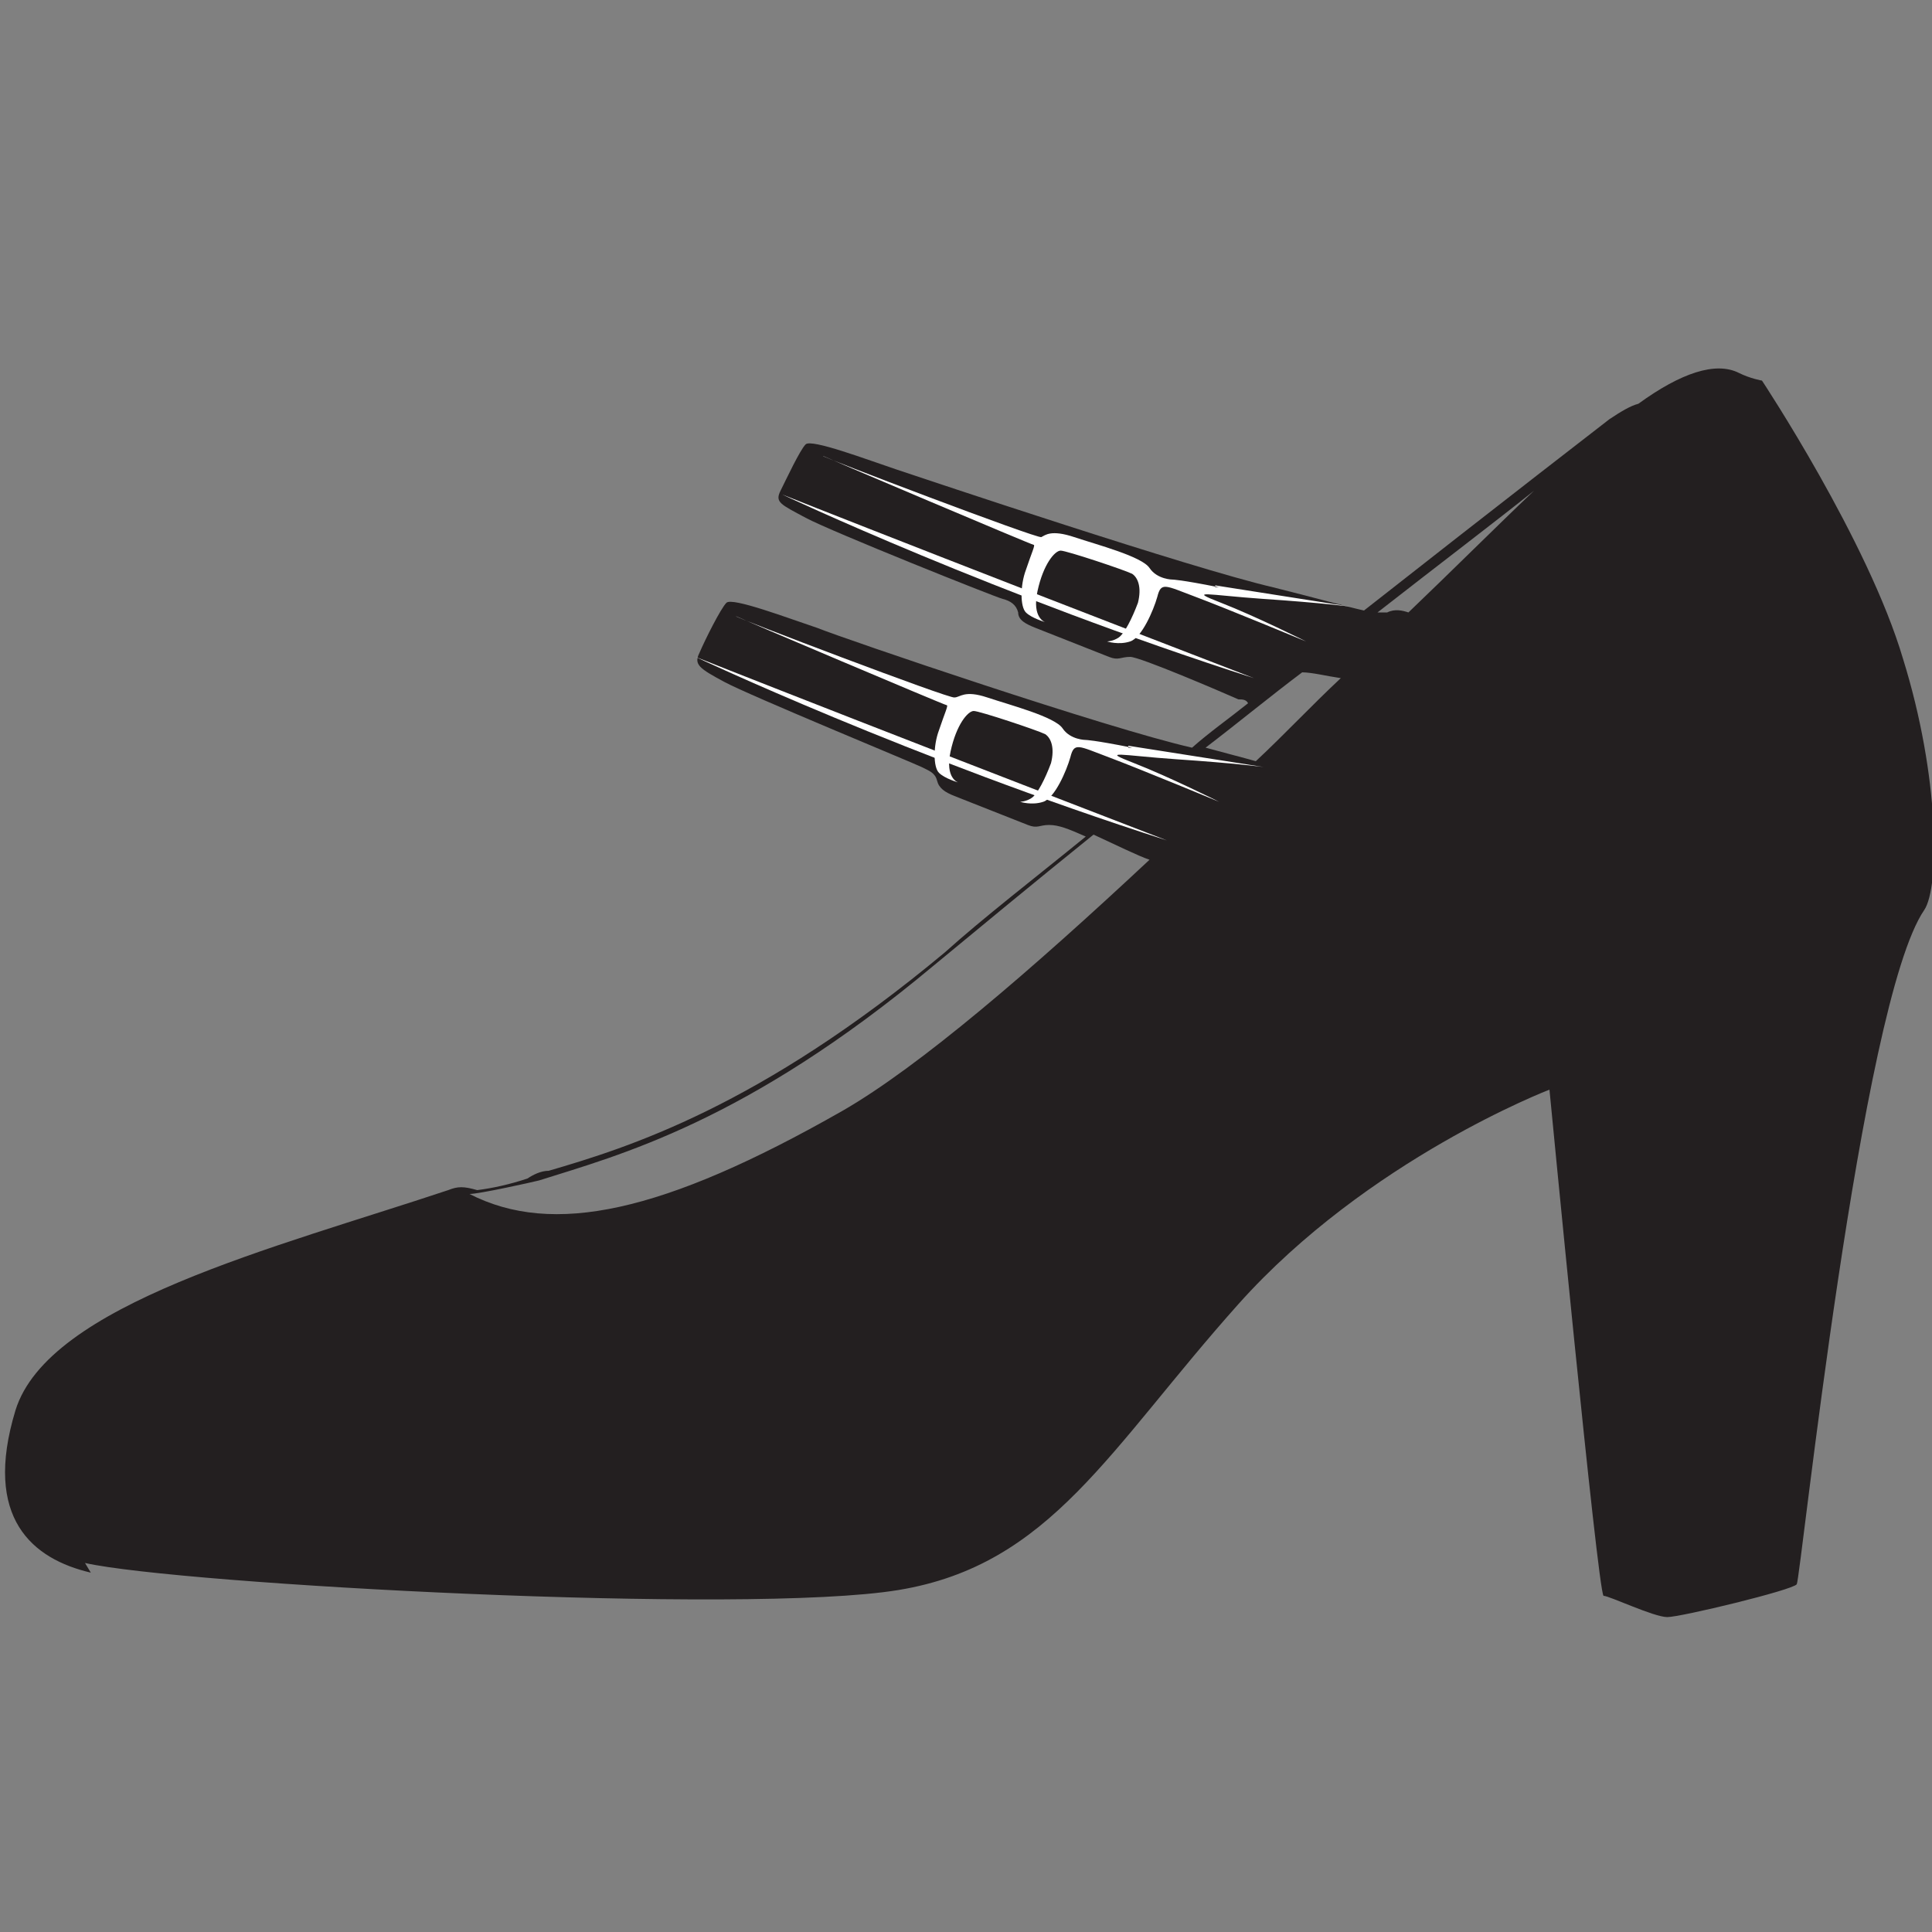 <svg viewBox="0 0 100 100" version="1.1" xmlns="http://www.w3.org/2000/svg" id="Layer_1">
  
  <rect x="0" y="0" width="100" height="100" fill="#808080" stroke="none"/>
  
  <defs>
    <style>
      .st0 {
        fill: #fff;
        fill-rule: evenodd;
      }

      .st1 {
        fill: #231f20;
      }
    </style>
  </defs>
  <path d="M4.4,80.9c4.9,1.1,34.2,2.7,42.1,1.4,7.9-1.3,10.9-7.3,17.6-14.8s16.1-11.1,16.1-11.1c0,0,2.5,26,2.8,26.2.3,0,2.6,1.1,3.3,1.1s6.5-1.4,6.7-1.7c.2-.3,3.3-30.1,6.6-34.9.8-1.2.8-6.9-1.1-13-1.8-6.1-7.3-14.4-7.3-14.4,0,0-.6-.1-1.2-.4-1.2-.6-3,0-5.2,1.6-.4.1-.9.4-1.5.8,0,0-5.7,4.4-12.7,9.9-.9-.2-2.3-.6-4.7-1.2-4.3-1-18-5.6-19.5-6.1s-4.4-1.6-4.7-1.3c-.3.3-1,1.8-1.3,2.4s0,.7,1.3,1.4c1.3.7,9.8,4.1,10.2,4.2.4.1.7.3.8.7,0,.4.4.6.9.8s3.3,1.3,3.8,1.5.6,0,1.1,0c.5,0,4.7,1.8,5.6,2.2.2,0,.4,0,.5.2-1,.8-2,1.5-2.9,2.3-4.4-1-17.9-5.6-19.4-6.2-1.5-.5-4.4-1.6-4.7-1.3-.3.3-1.1,1.9-1.4,2.6-.3.6,0,.8,1.3,1.5s9.8,4.2,10.2,4.4.7.3.8.7.4.6.9.8,3.3,1.3,3.8,1.5.6,0,1.1,0,1,.2,1.9.6c-2.7,2.2-5.3,4.2-7.3,6-9.6,8-16.4,10.1-20.5,11.3-.4,0-.8.2-1.1.4-.9.3-1.8.5-2.6.6-.7-.2-1-.2-1.5,0-9,3-20.7,5.9-22.4,11.4-1.7,5.6.9,7.7,3.9,8.4l-.3-.5ZM65,39.4c-.7-.2-1.5-.4-2.6-.7,1.7-1.3,3.4-2.7,5-3.9.5,0,1.3.2,2,.3-1.5,1.4-2.9,2.9-4.4,4.3ZM79.4,25.4c-2,1.9-4.2,4.1-6.5,6.3-.3-.1-.7-.2-1.1,0h-.5c3.2-2.5,6.1-4.7,8.1-6.3ZM24.3,61.8c.5,0,3.2-.6,3.6-.7,4.1-1.3,10.7-3,20.4-11.1,2.3-1.9,5.2-4.3,8.3-6.8,1.1.5,2.3,1.1,2.9,1.3-6.1,5.7-11.9,10.7-15.9,13-9.3,5.3-15,6.5-19.3,4.3Z" class="st1"></path>
  <path d="M62.9,30.3c1.9.3,7,1.1,7,1.1,0,0-1.5-.2-4.5-.4-2.9-.2-4-.5-2.2.2s4.4,2,4.4,2c0,0-4.1-1.7-5.7-2.3-1.6-.6-1.8-.8-2,0-.2.7-.8,2.1-1.4,2.3-.6.2-1.2,0-1.2,0,0,0,.3,0,.6-.2s.7-1,1-1.8c.2-.8,0-1.3-.3-1.5-.4-.2-3.4-1.2-3.7-1.2s-.9.7-1.2,2.1.4,1.6.4,1.6c0,0-.7-.2-1-.5s-.3-1.4,0-2.2c.3-.9.5-1.3.4-1.3s-10.7-4.5-10.9-4.6c-.2,0,11.1,4.3,11.3,4.2s.5-.4,1.7,0,3.5,1,3.9,1.6,1.2.6,1.2.6c0,0,.4,0,2.4.4h-.2Z" class="st0"></path>
  <path d="M40.5,25.6s2,.8,8.4,3.3,16,6.2,16,6.2c-13.4-4.3-24.4-9.5-24.4-9.5Z" class="st0"></path>
  <path d="M58.4,38.6c1.9.3,7,1.1,7,1.1,0,0-1.5-.2-4.5-.4-2.9-.2-4-.5-2.2.2s4.4,2,4.4,2c0,0-4.1-1.7-5.7-2.3-1.6-.6-1.8-.8-2,0-.2.7-.8,2.1-1.4,2.3-.6.2-1.2,0-1.2,0,0,0,.3,0,.6-.2s.7-1,1-1.8c.2-.8,0-1.3-.3-1.5-.4-.2-3.4-1.2-3.7-1.2s-.9.7-1.2,2.1c-.3,1.4.4,1.6.4,1.6,0,0-.7-.2-1-.5s-.3-1.4,0-2.2c.3-.9.5-1.3.4-1.3s-10.7-4.5-10.9-4.6c-.2,0,11.1,4.3,11.3,4.2.3,0,.5-.4,1.7,0s3.5,1,3.9,1.6,1.2.6,1.2.6c0,0,.4,0,2.4.4h-.2Z" class="st0"></path>
  <path d="M36,34s2,.8,8.4,3.3,16,6.2,16,6.2c-13.4-4.3-24.4-9.5-24.4-9.5Z" class="st0"></path>
</svg>